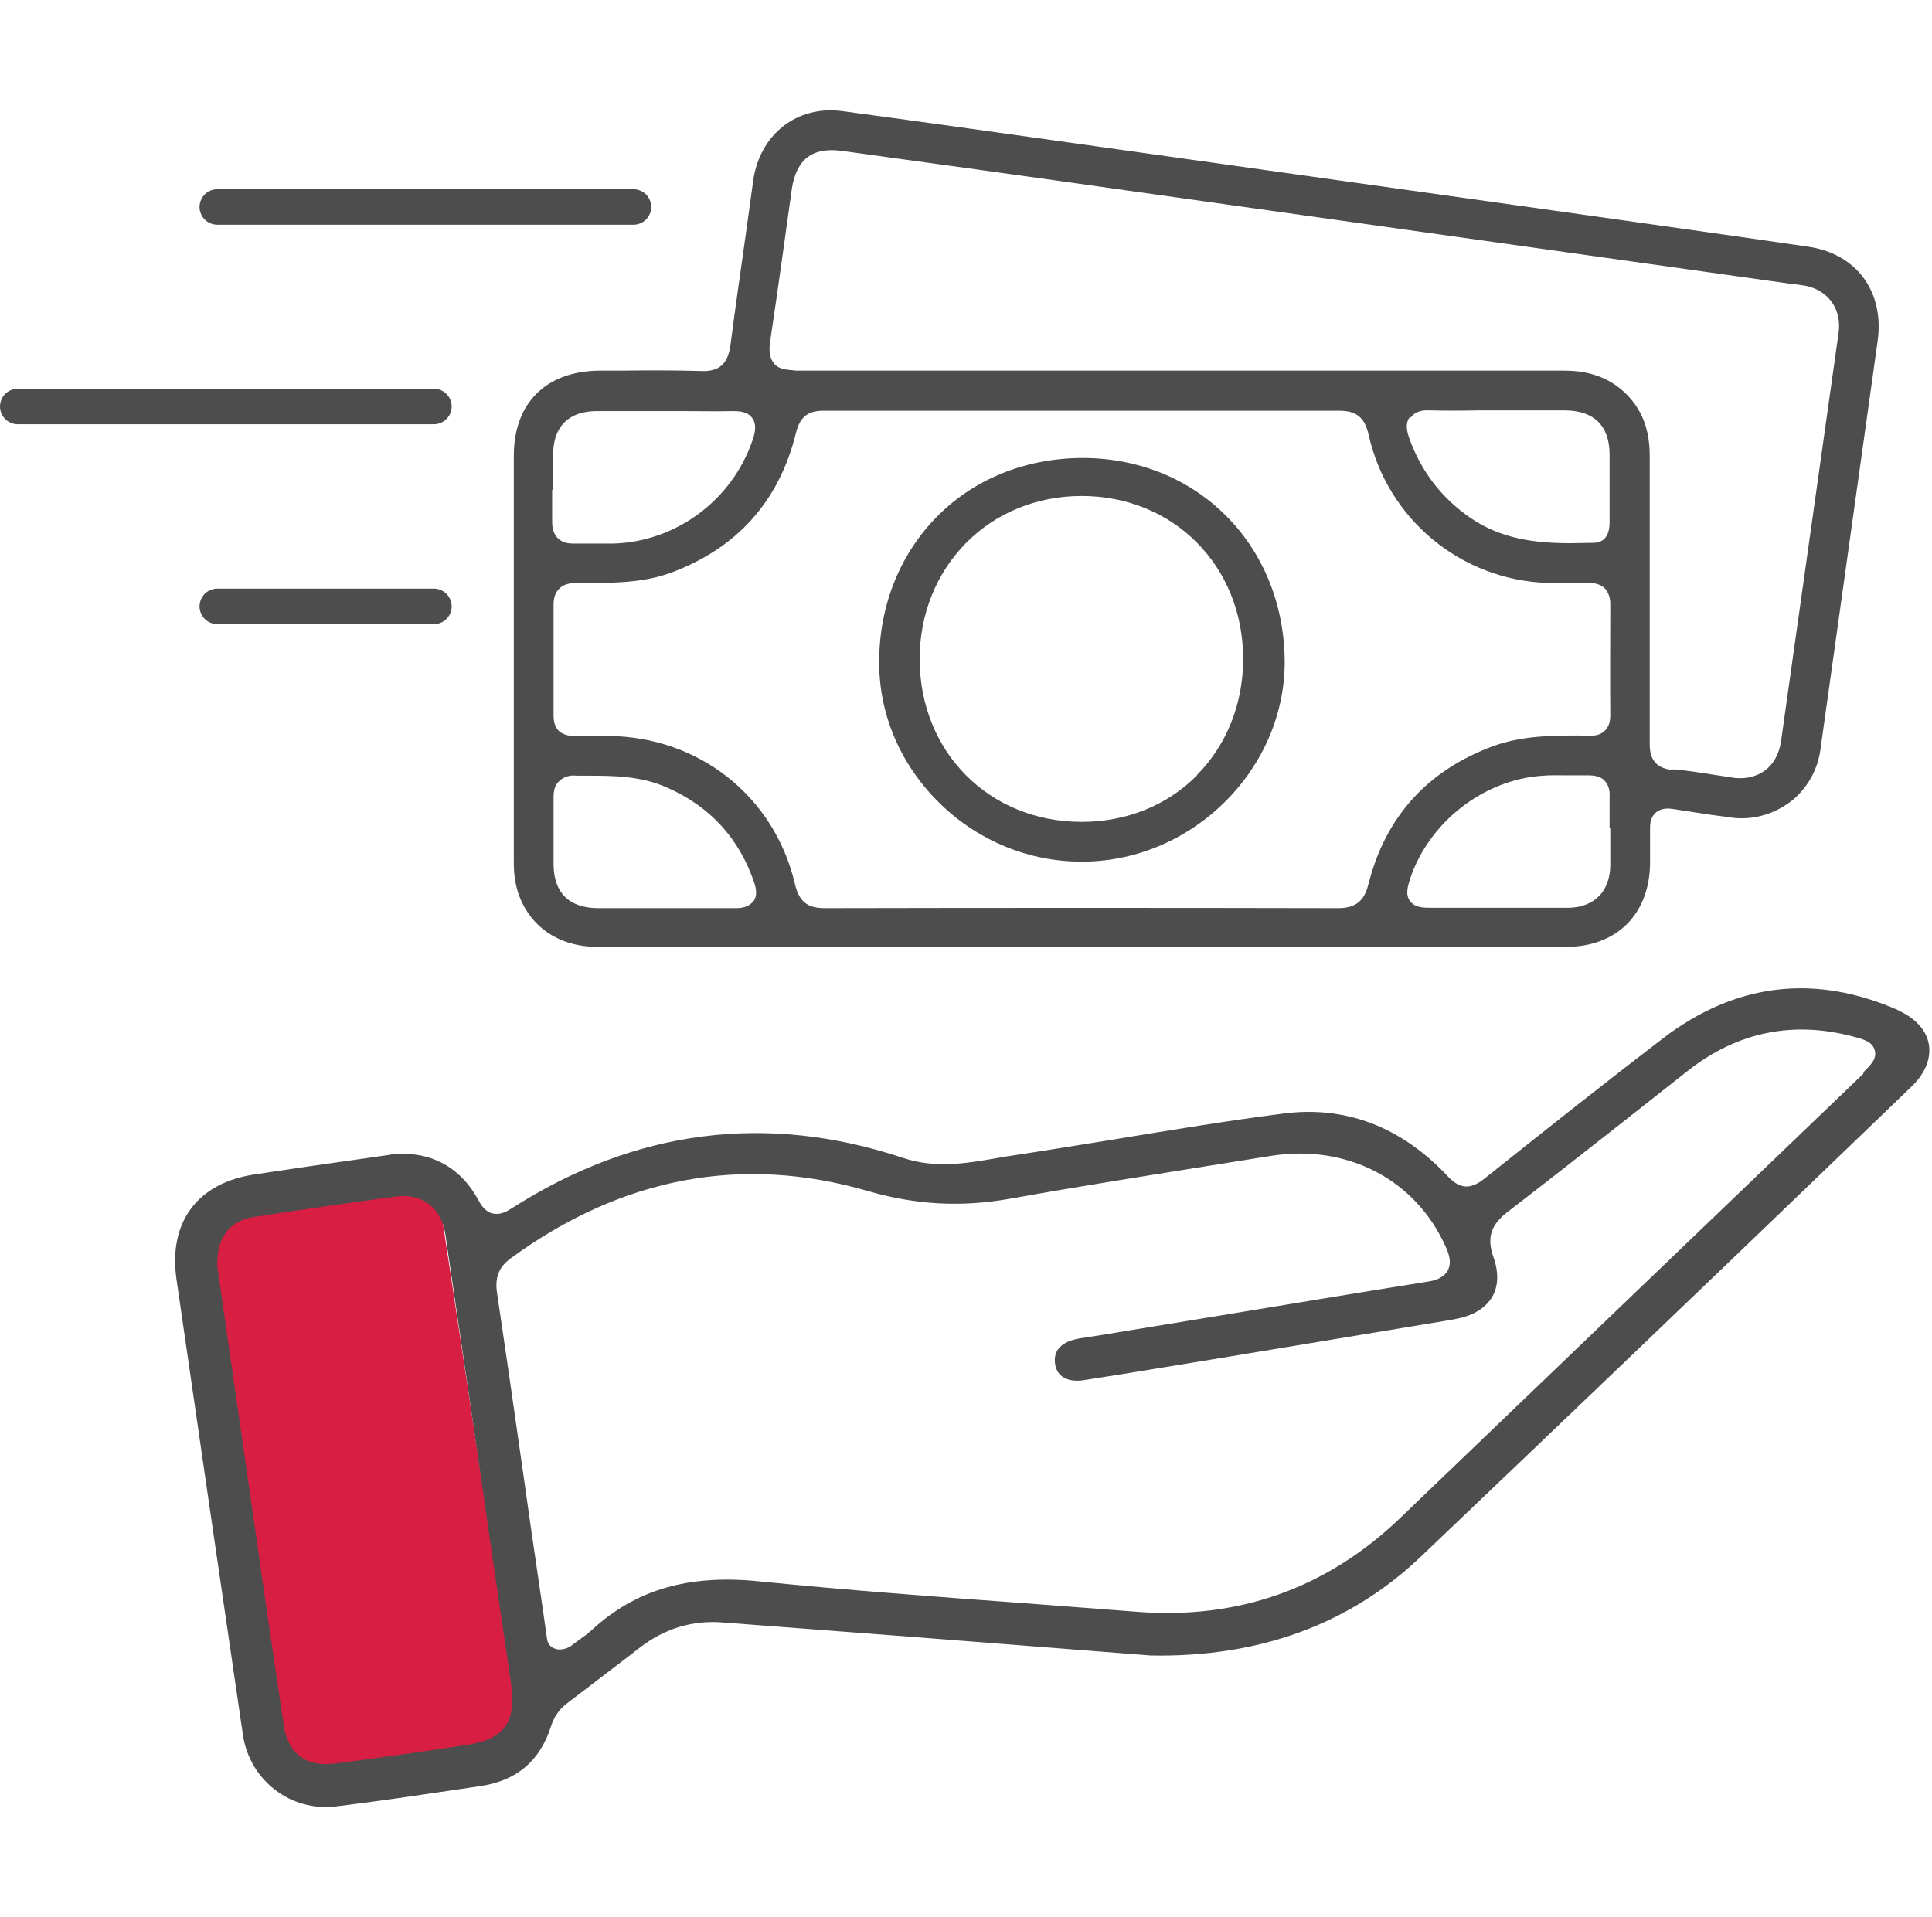 <?xml version="1.0" encoding="UTF-8"?>
<svg id="Layer_2" xmlns="http://www.w3.org/2000/svg" viewBox="0 0 54.41 54">
  <defs>
    <style>
      .cls-1 {
        fill: #d81e42;
      }

      .cls-2 {
        fill: #4d4d4d;
      }

      .cls-3, .cls-4 {
        fill: none;
      }

      .cls-4 {
        stroke: #4d4d4d;
        stroke-linecap: round;
        stroke-linejoin: round;
      }
    </style>
  </defs>
  <g id="Layer_1-2" data-name="Layer_1">
    <g>
      <g>
        <path class="cls-2" d="M50.39,22.61c.48-.36.8-.9.88-1.51l1.61-11.5c.19-1.38-.59-2.45-1.95-2.65-2.39-.35-4.79-.68-7.18-1.02l-13.6-1.91c-2.14-.3-4.28-.6-6.43-.89-1.28-.17-2.33.66-2.51,1.97l-.19,1.38c-.15,1.08-.31,2.16-.45,3.25-.07.51-.31.75-.84.72-.74-.02-1.48-.02-2.22-.01h-.62c-1.51.01-2.42.91-2.42,2.4,0,2.69,0,5.39,0,8.08v3.37c0,.33.04.59.11.82.31.98,1.15,1.56,2.24,1.56,3.3,0,6.6,0,9.91,0h7.62c3.25,0,6.51,0,9.76,0,1.42,0,2.34-.92,2.36-2.34v-.15c0-.28,0-.56,0-.83,0-.08-.01-.31.16-.46.16-.14.36-.12.5-.1.33.05.65.1.98.15l.58.08c.61.1,1.22-.06,1.71-.42ZM15.58,13.8c0-.35,0-.71,0-1.06.02-.74.45-1.15,1.2-1.16.45,0,.9,0,1.36,0h1.18c.43,0,.86.01,1.28,0,.2,0,.44,0,.58.19.16.21.06.49.01.64-.58,1.68-2.14,2.84-3.9,2.9-.18,0-.35,0-.53,0-.18,0-.37,0-.56,0-.02,0-.04,0-.06,0-.13,0-.3-.02-.43-.15-.11-.11-.16-.26-.16-.46,0-.3,0-.6,0-.9ZM21.21,25.39c-.13.17-.35.19-.47.19-.01,0-.03,0-.04,0-.47,0-.94,0-1.4,0h-.59s-.63,0-.63,0c-.42,0-.84,0-1.26,0-.79-.01-1.22-.43-1.23-1.22,0-.3,0-.6,0-.9,0-.32,0-.65,0-.97,0-.14,0-.34.15-.48.15-.15.34-.18.49-.16h.29c.75,0,1.53,0,2.28.34,1.2.53,2.02,1.43,2.44,2.67.03.1.12.35-.03.54ZM45.35,23.32c0,.36,0,.72,0,1.08-.02.71-.45,1.15-1.16,1.17-.25,0-.51,0-.76,0-.2,0-.4,0-.61,0h-1.17c-.44,0-.88,0-1.32,0-.24,0-.48,0-.62-.19-.14-.19-.06-.42,0-.62.53-1.6,2.07-2.8,3.73-2.91.24-.02.49-.01.73-.01.19,0,.38,0,.57,0,.19,0,.34.04.44.14.14.14.16.32.15.47,0,.29,0,.59,0,.88ZM45.2,20.58c-.15.15-.35.15-.51.14-.95-.01-1.81,0-2.62.29-1.86.68-3.05,1.99-3.53,3.89-.09.35-.25.68-.84.68h0c-4.82-.01-9.64-.01-14.46,0-.42,0-.72-.11-.85-.67-.58-2.48-2.7-4.16-5.27-4.18h-.18c-.26,0-.51,0-.76,0-.08,0-.28,0-.44-.14-.1-.1-.15-.24-.15-.43,0-1.04,0-2.09,0-3.13,0-.2.05-.34.16-.45.16-.16.39-.16.53-.16.87,0,1.78.02,2.62-.29,1.86-.69,3.05-2.02,3.52-3.95.11-.43.33-.61.76-.61h0c1.86,0,3.73,0,5.59,0h3.42c1.84,0,3.69,0,5.53,0h0c.48,0,.71.19.82.66.53,2.39,2.6,4.11,5.05,4.19.38.01.77.02,1.15,0,.19,0,.34.04.45.15.16.16.16.38.16.45,0,1.04-.01,2.09,0,3.13,0,.19-.05.33-.15.43ZM39.73,11.76c.14-.19.36-.21.53-.2.46.01.92.01,1.38,0h.57s.65,0,.65,0c.41,0,.82,0,1.23,0,.8.01,1.23.43,1.24,1.22,0,.53,0,1.05,0,1.58v.35c0,.48-.25.58-.46.58-.21,0-.43.01-.64.01-1,0-1.96-.12-2.83-.72-.81-.56-1.39-1.32-1.72-2.26-.03-.1-.13-.36.02-.57ZM47.12,21.69c-.59-.05-.66-.43-.66-.75,0-1.52,0-3.04,0-4.56,0-1.18,0-2.36,0-3.55,0-.73-.22-1.31-.69-1.76-.44-.42-1-.63-1.71-.63h0c-2.69,0-5.37,0-8.05,0h-2.68s-2.18,0-2.18,0c-2.91,0-5.81,0-8.72,0-.26-.03-.48-.02-.63-.2-.15-.18-.14-.42-.11-.63.13-.86.25-1.71.37-2.57.08-.57.16-1.15.24-1.72.13-.84.58-1.18,1.41-1.07,2.69.37,5.38.74,8.06,1.12l18.7,2.63c.13.01.25.03.38.05.65.13,1.02.67.93,1.32-.54,3.83-1.08,7.66-1.62,11.5-.05.36-.21.65-.45.83-.19.14-.43.22-.7.22-.07,0-.15,0-.23-.02-.18-.03-.36-.05-.53-.08-.38-.06-.76-.12-1.14-.15Z"/>
        <path class="cls-2" d="M30.49,12.9h-.07c-1.58.02-3.02.61-4.06,1.68-1.05,1.08-1.62,2.55-1.6,4.15.02,1.48.64,2.87,1.74,3.93,1.08,1.04,2.49,1.61,3.96,1.61h.08c3.09-.04,5.67-2.64,5.64-5.68-.04-3.26-2.48-5.69-5.69-5.69ZM33.71,21.84c-.84.85-1.99,1.31-3.25,1.31h0c-2.6,0-4.56-1.97-4.56-4.59,0-1.26.47-2.42,1.31-3.27.84-.85,2-1.32,3.25-1.32h0c2.6,0,4.55,1.98,4.55,4.59,0,1.26-.46,2.42-1.3,3.27Z"/>
        <rect class="cls-1" x="6.5" y="33.23" width="7.04" height="17" rx="1.65" ry="1.65" transform="translate(-6.14 1.97) rotate(-8.61)"/>
        <path class="cls-2" d="M53.45,28.45c-2.35-1.03-4.58-.76-6.62.8-1.58,1.21-3.17,2.47-4.7,3.69l-.34.27c-.38.3-.68.28-1.01-.07-1.32-1.41-2.9-2.01-4.67-1.77-1.55.2-3.13.46-4.65.71-.99.16-1.97.32-2.96.47-.16.02-.32.05-.48.08-.83.14-1.68.29-2.6-.02-3.83-1.27-7.53-.8-11,1.42-.16.1-.34.2-.55.15-.2-.05-.32-.23-.4-.38-.45-.84-1.2-1.3-2.11-1.3-.13,0-.27,0-.4.03l-.77.11c-1.01.14-2.02.29-3.02.44-1.61.24-2.43,1.34-2.2,2.95.62,4.28,1.24,8.55,1.87,12.83.19,1.29,1.35,2.18,2.63,2.02,1.15-.14,2.3-.31,3.44-.48l.61-.09c1.03-.15,1.69-.71,2-1.69.09-.27.22-.46.42-.62.55-.42,1.1-.84,1.65-1.26l.44-.34c.69-.53,1.48-.77,2.33-.7,1.75.13,3.5.27,5.25.4l6.79.53c3.04.06,5.6-.87,7.6-2.77,4.01-3.82,8.01-7.65,12-11.49l1.84-1.77c.38-.37.55-.79.48-1.19-.07-.4-.38-.73-.86-.95ZM13.13,49.15c-1.22.19-2.44.36-3.67.52-.1.01-.19.02-.28.02-.67,0-1.08-.38-1.19-1.1-.26-1.76-.52-3.51-.77-5.27l-1.1-7.65s0-.02,0-.03c-.02-.99.55-1.29,1.03-1.36,1.34-.21,2.68-.4,4.02-.58.71-.09,1.26.32,1.37,1.05.27,1.83.54,3.67.81,5.51l.56,3.88c.16,1.09.32,2.18.48,3.26.16,1.11-.18,1.59-1.25,1.75ZM52.48,30.24l-13.06,12.53c-2.06,1.97-4.54,2.85-7.39,2.63-1.05-.08-2.1-.16-3.15-.24-2.47-.18-5.02-.37-7.52-.62-1.97-.2-3.46.24-4.68,1.36-.13.12-.27.22-.41.32l-.11.08c-.07.06-.2.16-.39.16-.04,0-.09,0-.13-.02-.12-.03-.21-.13-.23-.25l-.12-.84c-.11-.75-.22-1.51-.33-2.26l-.28-1.97c-.22-1.56-.45-3.13-.68-4.69-.07-.45.05-.75.4-1,3.13-2.28,6.51-2.91,10.05-1.88,1.35.39,2.63.46,4.02.21,1.95-.35,3.94-.66,5.87-.97l1.44-.23c2.16-.35,4.1.67,4.94,2.57.09.2.17.44.05.66-.12.21-.36.28-.56.31-2.02.32-4.04.66-6.06.99l-2.38.39c-.46.08-.91.15-1.37.22-.23.04-.75.17-.69.69.02.17.09.3.2.38.15.11.37.15.65.1,1.3-.2,2.59-.42,3.89-.63l6.22-1.03c.16-.03.27-.04.38-.07.46-.09.8-.31.98-.62.17-.3.18-.68.03-1.11-.19-.54-.08-.9.38-1.26,1.08-.83,2.16-1.68,3.23-2.52.63-.5,1.26-.99,1.89-1.49,1.39-1.08,2.96-1.4,4.68-.93.26.07.5.14.56.38.06.24-.12.41-.32.61Z"/>
        <line class="cls-4" x1="17.84" y1="5.83" x2="6.12" y2="5.83"/>
        <line class="cls-4" x1="12.22" y1="11.45" x2=".5" y2="11.45"/>
        <line class="cls-4" x1="12.22" y1="17.08" x2="6.12" y2="17.08"/>
      </g>
      <rect class="cls-3" x=".41" width="54" height="54"/>
    </g>
  </g>
</svg>